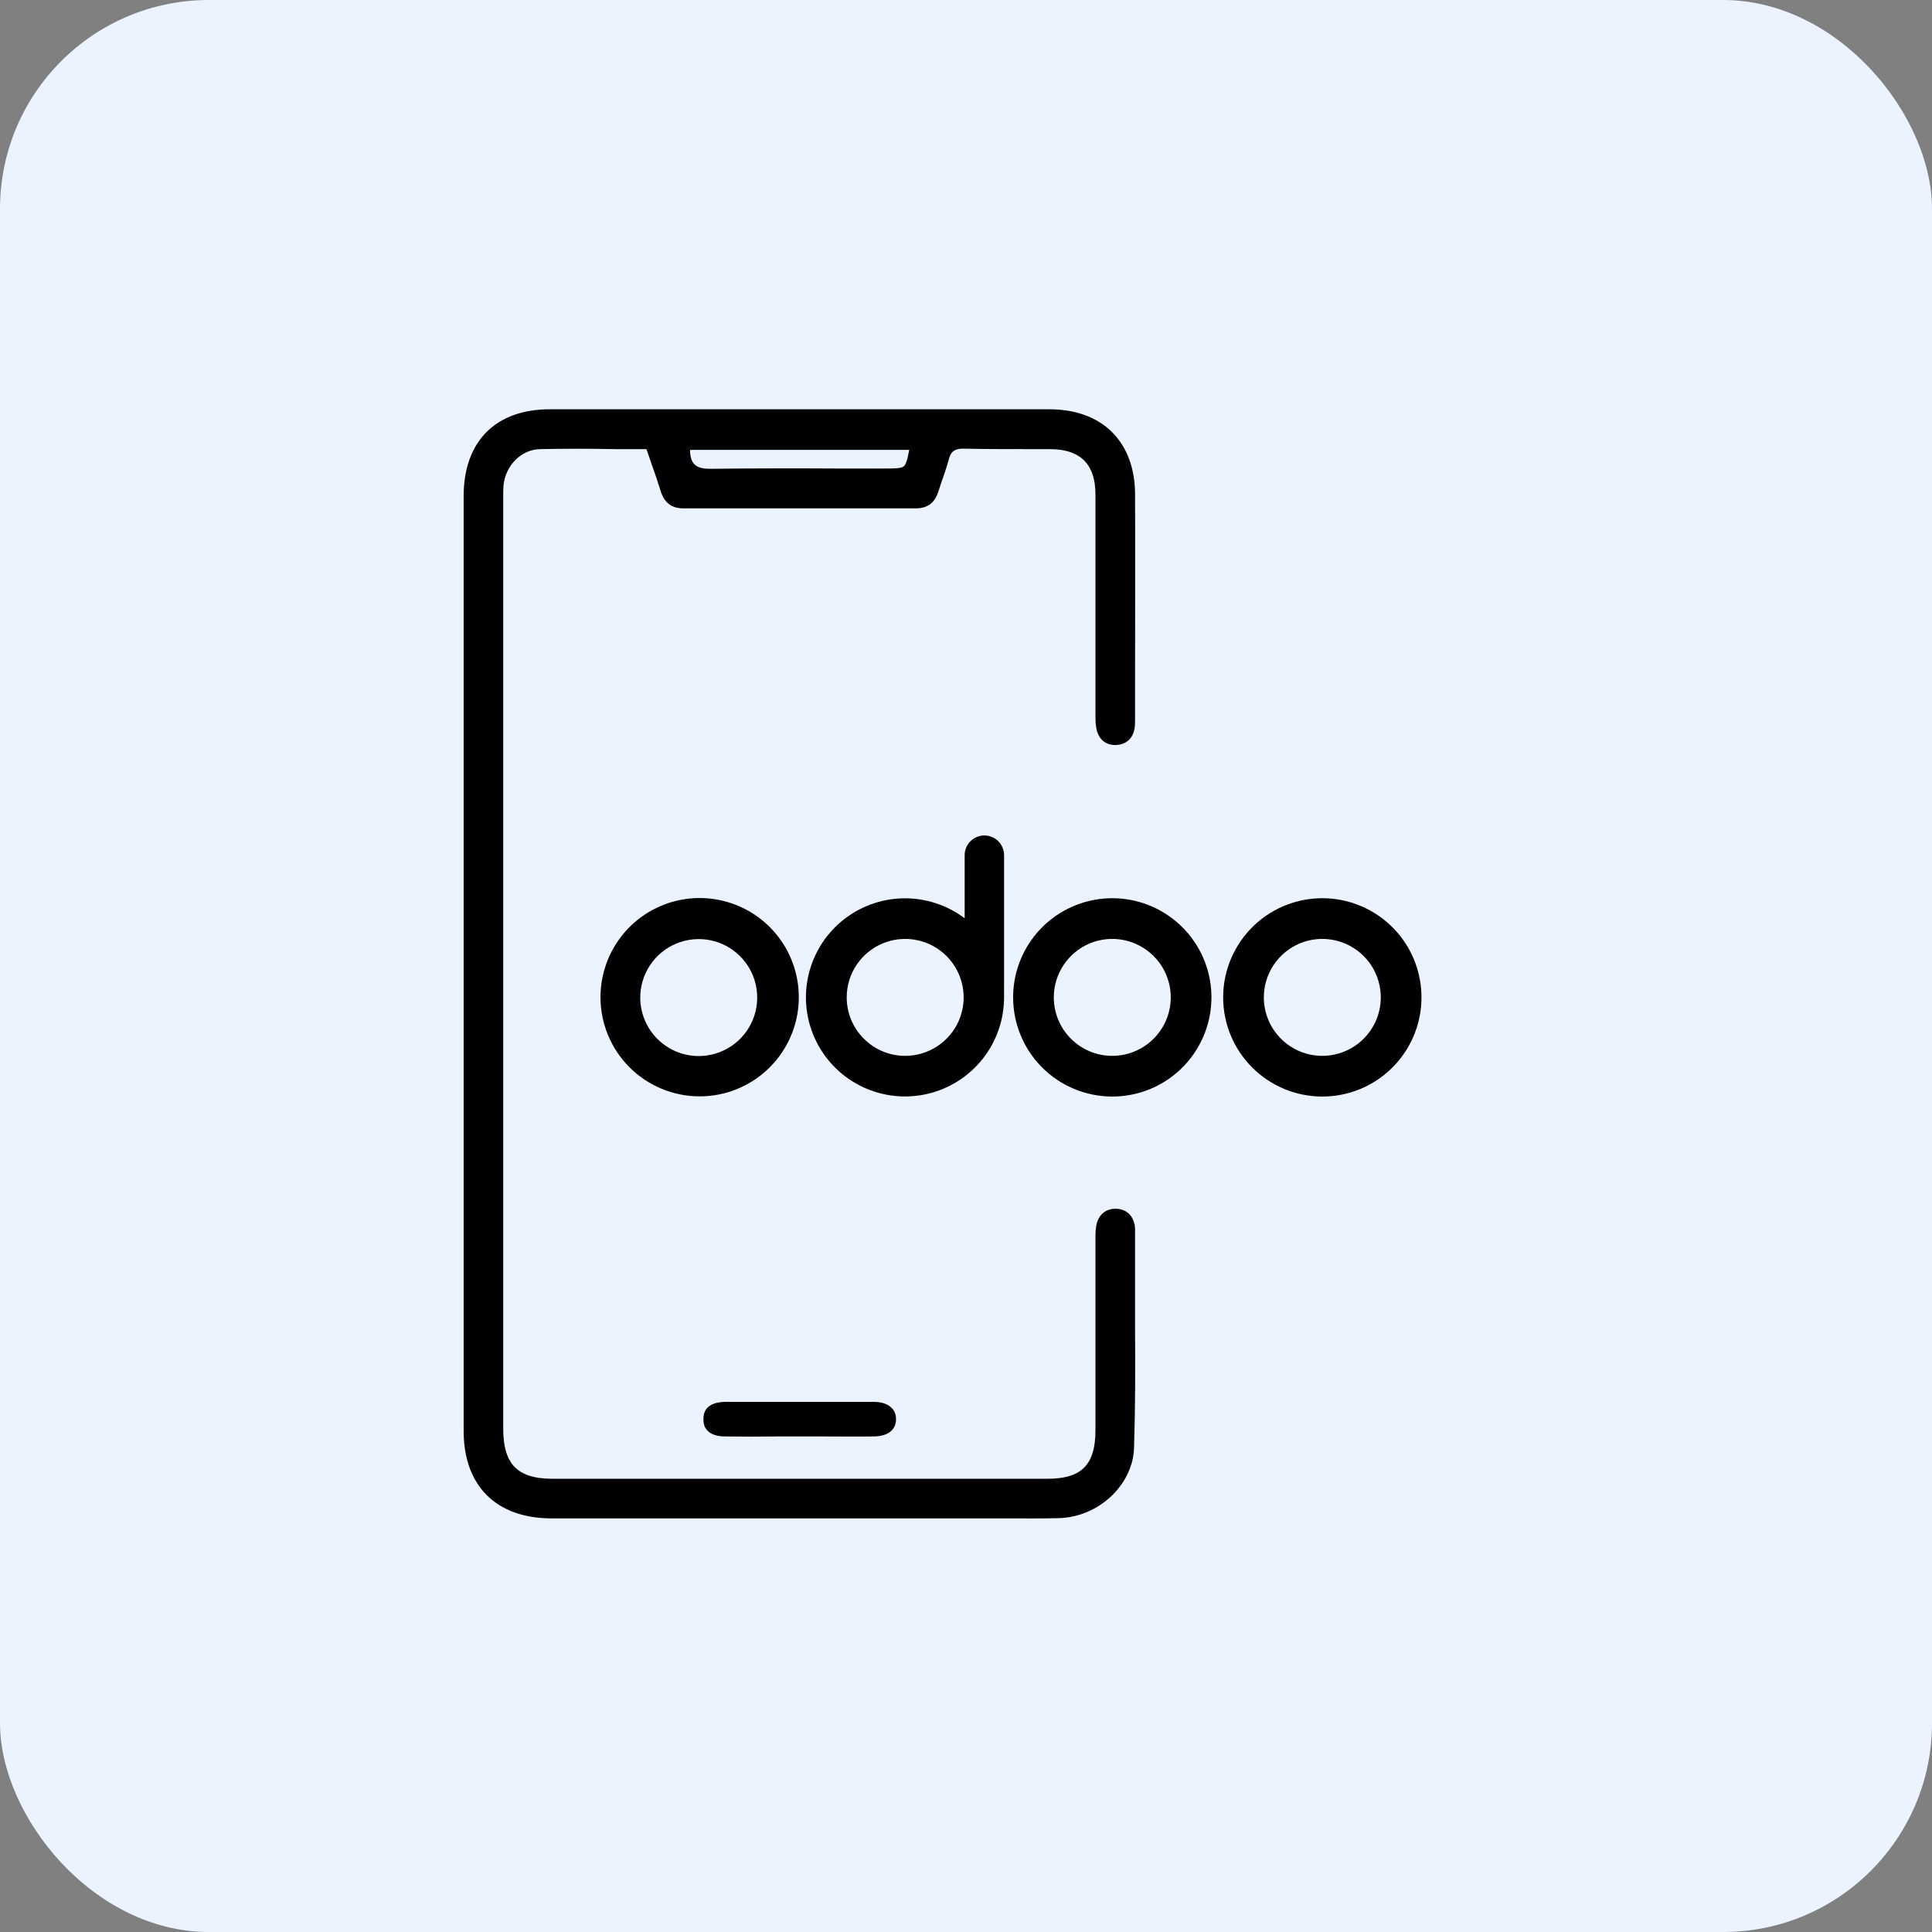 <svg width="74" height="74" viewBox="0 0 74 74" fill="none" xmlns="http://www.w3.org/2000/svg">
<rect x="0" y="0" width="74" height="74" fill="#808080" stroke="none"/>
<rect width="74" height="74" rx="8" fill="#EAF3FF"/>
<path d="M43.234 50.943V47.051C43.234 47.051 43.224 46.993 43.224 46.964C43.166 46.693 43.021 46.558 42.761 46.539C42.5 46.529 42.326 46.645 42.249 46.896C42.21 47.031 42.2 47.195 42.2 47.379V54.787C42.2 56.235 41.563 56.882 40.124 56.882H21.158C19.69 56.882 19.033 56.216 19.033 54.729V18.96C19.033 18.834 19.033 18.709 19.043 18.583C19.13 17.676 19.845 16.971 20.694 16.961C21.641 16.942 22.587 16.942 23.553 16.961H24.934L25.175 17.666C25.31 18.043 25.436 18.41 25.552 18.786C25.658 19.095 25.841 19.23 26.17 19.23H35.083C35.412 19.23 35.595 19.095 35.701 18.786L35.808 18.458C35.914 18.158 36.02 17.849 36.107 17.54C36.213 17.116 36.464 16.942 36.899 16.942C37.671 16.961 38.454 16.961 39.226 16.961H40.211C41.515 16.961 42.2 17.647 42.2 18.941V27.445C42.2 27.628 42.21 27.793 42.249 27.938C42.326 28.189 42.49 28.305 42.751 28.295C43.012 28.276 43.166 28.14 43.215 27.88C43.234 27.764 43.234 27.648 43.234 27.542V26.392C43.234 24.915 43.243 20.428 43.234 18.95C43.234 17.058 42.094 15.918 40.192 15.918H21.081C19.12 15.908 18 17.038 18 19.008V54.806C18 56.776 19.14 57.916 21.129 57.916H38.647C39.284 57.916 39.922 57.925 40.559 57.906C41.95 57.867 43.157 56.737 43.195 55.443C43.243 53.947 43.243 52.421 43.234 50.943ZM26.189 16.99H35.112L35.064 17.27C34.91 18.101 34.813 18.187 34.002 18.187H32.206C30.564 18.178 28.922 18.178 27.28 18.197H27.223C26.942 18.197 26.643 18.168 26.431 17.956C26.266 17.791 26.189 17.56 26.189 17.231V16.99Z" fill="black" stroke="black" stroke-width="0.483"/>
<path d="M34.176 54.362C34.176 54.825 33.674 54.874 33.462 54.874C32.785 54.883 32.11 54.874 31.434 54.874H29.773C29.106 54.883 28.44 54.883 27.783 54.874C27.088 54.874 27.088 54.487 27.088 54.362C27.088 54.217 27.088 53.85 27.783 53.84H33.471C33.732 53.84 33.935 53.908 34.051 54.033C34.138 54.111 34.176 54.227 34.176 54.362Z" fill="black" stroke="black" stroke-width="0.29"/>
<path fill-rule="evenodd" clip-rule="evenodd" d="M50.644 42C51.395 42.001 52.13 41.779 52.755 41.362C53.38 40.945 53.867 40.352 54.155 39.659C54.444 38.965 54.519 38.201 54.373 37.464C54.228 36.727 53.867 36.05 53.336 35.519C52.805 34.987 52.129 34.625 51.392 34.477C50.656 34.33 49.892 34.405 49.197 34.692C48.503 34.978 47.91 35.465 47.492 36.089C47.074 36.713 46.85 37.447 46.85 38.198C46.849 38.697 46.947 39.191 47.137 39.652C47.328 40.113 47.607 40.532 47.96 40.885C48.312 41.238 48.73 41.518 49.191 41.71C49.652 41.901 50.145 42 50.644 42ZM50.644 40.442C51.087 40.442 51.52 40.312 51.889 40.066C52.258 39.821 52.545 39.471 52.716 39.062C52.886 38.653 52.931 38.203 52.845 37.768C52.759 37.334 52.547 36.934 52.234 36.621C51.921 36.307 51.522 36.093 51.088 36.006C50.654 35.919 50.203 35.962 49.794 36.131C49.384 36.3 49.034 36.587 48.787 36.955C48.541 37.323 48.409 37.755 48.408 38.198C48.407 38.493 48.465 38.784 48.577 39.056C48.689 39.328 48.854 39.575 49.062 39.783C49.269 39.992 49.516 40.157 49.787 40.27C50.059 40.383 50.35 40.441 50.644 40.442Z" fill="black"/>
<path fill-rule="evenodd" clip-rule="evenodd" d="M42.599 42C43.35 42.001 44.085 41.779 44.71 41.362C45.335 40.945 45.822 40.352 46.11 39.659C46.398 38.965 46.474 38.201 46.329 37.464C46.183 36.727 45.822 36.05 45.291 35.519C44.76 34.987 44.084 34.625 43.347 34.477C42.611 34.33 41.847 34.405 41.153 34.692C40.458 34.978 39.865 35.465 39.447 36.089C39.029 36.713 38.805 37.447 38.805 38.198C38.804 39.205 39.203 40.171 39.913 40.884C40.624 41.597 41.589 41.998 42.596 42H42.599ZM42.599 40.442C43.042 40.442 43.475 40.312 43.844 40.066C44.213 39.821 44.501 39.471 44.671 39.062C44.841 38.653 44.886 38.203 44.8 37.768C44.714 37.334 44.502 36.934 44.189 36.621C43.876 36.307 43.477 36.093 43.043 36.006C42.609 35.919 42.158 35.962 41.749 36.131C41.339 36.3 40.989 36.587 40.742 36.955C40.496 37.323 40.364 37.755 40.363 38.198C40.363 38.493 40.42 38.784 40.532 39.056C40.644 39.328 40.809 39.575 41.017 39.783C41.224 39.992 41.471 40.157 41.742 40.27C42.014 40.383 42.305 40.441 42.599 40.442Z" fill="black"/>
<path fill-rule="evenodd" clip-rule="evenodd" d="M38.458 38.174V38.202C38.458 39.057 38.169 39.888 37.638 40.558C37.107 41.228 36.365 41.7 35.533 41.896C34.7 42.092 33.826 42.001 33.052 41.637C32.278 41.274 31.649 40.66 31.267 39.894C30.886 39.129 30.774 38.257 30.951 37.42C31.127 36.583 31.581 35.83 32.238 35.284C32.896 34.737 33.719 34.429 34.574 34.408C35.429 34.388 36.266 34.658 36.949 35.173V32.755C36.949 32.555 37.028 32.363 37.17 32.221C37.312 32.08 37.504 32 37.704 32C37.904 32 38.096 32.08 38.237 32.221C38.379 32.363 38.458 32.555 38.458 32.755V38.174ZM34.66 40.442C35.103 40.444 35.537 40.315 35.906 40.07C36.276 39.826 36.565 39.477 36.736 39.069C36.907 38.66 36.954 38.21 36.869 37.775C36.785 37.341 36.574 36.941 36.262 36.626C35.95 36.311 35.552 36.096 35.118 36.008C34.684 35.919 34.233 35.961 33.823 36.129C33.413 36.297 33.062 36.582 32.814 36.949C32.566 37.316 32.433 37.749 32.431 38.192C32.43 38.486 32.486 38.777 32.597 39.05C32.709 39.322 32.873 39.569 33.08 39.778C33.287 39.987 33.533 40.154 33.804 40.267C34.075 40.381 34.366 40.44 34.66 40.442Z" fill="black"/>
<path fill-rule="evenodd" clip-rule="evenodd" d="M26.798 41.993C27.549 41.993 28.284 41.77 28.908 41.353C29.533 40.935 30.02 40.342 30.307 39.648C30.595 38.954 30.67 38.191 30.523 37.454C30.377 36.717 30.015 36.04 29.484 35.509C28.953 34.978 28.276 34.616 27.539 34.47C26.802 34.323 26.039 34.398 25.345 34.686C24.651 34.973 24.057 35.46 23.64 36.085C23.223 36.709 23 37.444 23 38.195C23 39.202 23.4 40.168 24.112 40.88C24.825 41.593 25.791 41.993 26.798 41.993ZM26.763 40.449C27.207 40.449 27.64 40.317 28.009 40.07C28.378 39.823 28.665 39.473 28.834 39.063C29.003 38.653 29.046 38.202 28.959 37.767C28.871 37.332 28.657 36.933 28.342 36.62C28.027 36.307 27.627 36.095 27.192 36.01C26.756 35.926 26.305 35.972 25.896 36.144C25.487 36.315 25.139 36.605 24.894 36.975C24.65 37.345 24.521 37.779 24.523 38.223C24.527 38.814 24.765 39.38 25.184 39.797C25.604 40.215 26.172 40.449 26.763 40.449Z" fill="black"/>
</svg>
